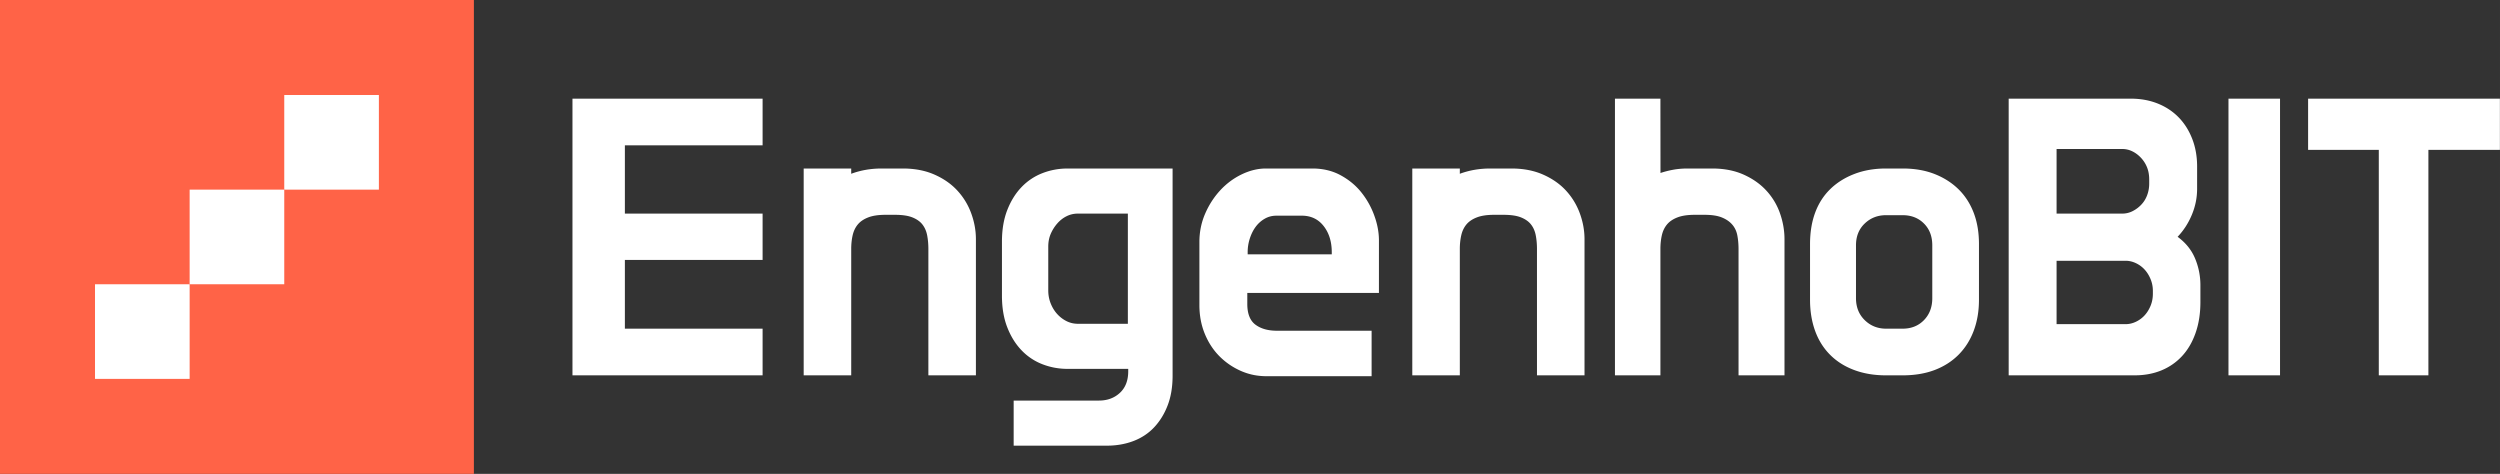 <svg id="Grupo" xmlns="http://www.w3.org/2000/svg" width="900.433" height="170.683" viewBox="0 0 20511 3888">
  <rect x="0" y="0" width="20511" height="3888" fill="#333333" stroke="none"/>
  <defs>
    <style>
      .cls-1, .cls-3 {
        fill: #fff;
      }

      .cls-1 {
        fill-rule: evenodd;
      }

      .cls-2 {
        fill: tomato;
      }
    </style>
  </defs>
  <path id="EngenhoBIT" class="cls-1" d="M5126.76,2132.46H6256.65v-380H5126.76v-560H6256.65v-383H4696.76v2270H6256.65v-383H5126.76v-564Zm2216.79-370q89.955,0,143.25,21.67,53.295,21.69,81.62,58.36,28.32,36.69,38.32,88.36,9.975,51.69,10,111.69V3079.46h390V1962.57q0-106.68-38.33-211.7a554.956,554.956,0,0,0-113.31-186.71q-74.985-81.675-188.29-131.68-113.31-50.025-259.93-50.02h-173.3q-133.32,0-249.94,43.33l0.1-43.33h-390v1697h390V2042.54q0-60,11.65-111.69,11.67-51.675,41.66-88.36,29.97-36.675,84.95-58.36,54.96-21.645,141.6-21.67h79.95Zm1416.84-380q-110.01,0-208.34,38.36a472.016,472.016,0,0,0-171.66,115.05q-73.335,76.68-116.67,188.4t-43.33,258.44v443.5q0,146.745,43.3,258.45t116.59,188.41a471.894,471.894,0,0,0,171.56,115.05q98.265,38.34,208.21,38.34h496.34v20q0,113.325-68.33,176.67-68.34,63.315-171.64,63.33H8316.49v370h763.24q120,0,220.13-38.34t170.25-113.36q70.125-75.045,110.2-180.06,40.08-105.06,40.08-241.74V1382.46h-860Zm493,1274h-409.8q-49.965,0-93.28-21.67a259.721,259.721,0,0,1-76.62-58.38q-33.33-36.69-53.31-86.73-20-50.04-19.99-106.75V2022.66q0-56.715,19.99-103.4a322.061,322.061,0,0,1,53.31-85.06q33.3-38.37,76.62-60.05t93.28-21.69h409.8v904Zm586.98-153.56q0,126.72,43.29,233.44t118.24,183.4q75,76.7,174.9,121.71t213.2,45.01h863.3v-373h-776.6q-110.1,0-176.7-50t-66.6-170v-90h1080V1973.04q0-100.08-38.4-205.19a665.547,665.547,0,0,0-106.6-190.19q-68.25-85.065-170-140.14-101.55-55.05-231.6-55.06h-379.9q-99.9,0-200,48.36-99.9,48.36-176.6,131.72-76.6,83.37-123.28,191.73t-46.65,231.75V2502.9Zm396.03-433.13a362.586,362.586,0,0,1,18.3-115.11q18.3-55.05,48.3-95.1a242.089,242.089,0,0,1,73.4-65.07c28.8-16.68,61.1-25.03,96.6-25.03h206.7q113.4,0,180,85.1,66.6,85.065,66.7,215.21v16.69h-690v-16.69Zm2100.4-307.31q90,0,143.3,21.67,53.25,21.69,81.6,58.36,28.35,36.69,38.3,88.36,10.05,51.69,10,111.69V3079.46h390V1962.57q0-106.68-38.3-211.7-38.4-105-113.3-186.71-75-81.675-188.3-131.68-113.25-50.025-259.9-50.02h-173.3q-133.35,0-250,43.33l0.1-43.33h-390v1697h390V2042.54q0-60,11.7-111.69,11.7-51.675,41.6-88.36,30-36.675,85-58.36,54.9-21.645,141.6-21.67h79.9Zm1649.8,0q86.7,0,140.2,21.67,53.4,21.69,85.1,58.36,31.8,36.69,41.8,88.36,9.9,51.69,10,111.69V3079.46h377V1962.57q0-106.68-36.7-211.7a532.858,532.858,0,0,0-111.8-186.71q-75-81.675-186.8-131.68-111.75-50.025-258.5-50.02h-200.1q-63.45,0-118.4,10a763.277,763.277,0,0,0-105.1,26.67l-0.6-609.669h-373v2270h373V2042.54q0-60,11.7-111.69c7.7-34.45,21.7-63.9,41.7-88.36s48.4-43.9,85.1-58.36q55.05-21.645,141.9-21.67h83.5Zm1486.7-380q-143.25,0-259.8,45.02-116.7,45-198.3,125.01t-123.3,193.38q-41.55,113.37-41.6,256.72v456.75q0,140.04,41.6,255.06,41.7,115.035,123.3,196.7,81.6,81.69,198.3,125.02,116.55,43.35,259.8,43.34h136.6q146.7,0,261.6-43.34t196.6-125.02q81.6-81.675,124.9-196.7,43.35-115.035,43.3-255.06V2002.59q0-143.355-43.3-256.72-43.35-113.34-124.9-193.38-81.75-80.01-196.6-125.01-114.9-45-261.6-45.02h-136.6Zm136.9,383q106.65,0,174.8,68.41,68.25,68.415,68.3,178.53v433.8q0,110.1-68.3,180.18-68.25,70.08-174.8,70.08h-136.5q-103.2,0-174.8-70.08-71.55-70.08-71.6-180.18V2012.4q0-110.115,71.6-178.53,71.55-68.4,174.8-68.41h136.5ZM18026,1366.13q0-123.33-40-226.67-40.05-103.305-111.6-176.655-71.7-73.335-171.6-113.344-100.05-39.984-219.9-40H16480v2270h1033.1q120,0,218.3-40,98.25-39.975,169.9-116.65,71.7-76.665,111.7-190,39.9-113.355,40-253.35v-140a565.056,565.056,0,0,0-43.5-218.33q-43.5-105-143.5-178.34,73.35-76.635,116.6-179.98,43.35-103.35,43.4-213.35V1366.13Zm-1153-143.67h540q43.2,0,83.3,20,39.9,20.025,71.7,55a249.305,249.305,0,0,1,48.3,78.35q16.65,43.335,16.7,96.65v33.33a271.557,271.557,0,0,1-16.7,95q-16.65,45-48.3,78.34a258.942,258.942,0,0,1-71.7,53.33,184.1,184.1,0,0,1-83.3,20h-540v-530Zm790,1187c0,35.56-6.2,68.33-18.4,98.33s-28.3,56.12-48.3,78.34a227.984,227.984,0,0,1-71.7,53.33q-41.7,20.025-85,20H16873v-520h566.6q43.35,0,85,20a228.346,228.346,0,0,1,71.7,53.35q30,33.315,48.3,78.32a249.893,249.893,0,0,1,18.4,95v23.33Zm620.3,670h423v-2270h-423v2270Zm1233.3,0h407v-1850h586.6v-420H18936.6v420h580v1850Z"/>
  <rect id="Retângulo" class="cls-2" width="3888" height="3888"/>
  <rect id="Q1" class="cls-3" x="2332.16" y="779.5" width="776.34" height="776.34"/>
  <rect id="Q2" class="cls-3" x="1555.84" y="1555.84" width="776.32" height="776.32"/>
  <rect id="Q3" class="cls-3" x="779.5" y="2332.16" width="776.34" height="776.34"/>
</svg>
